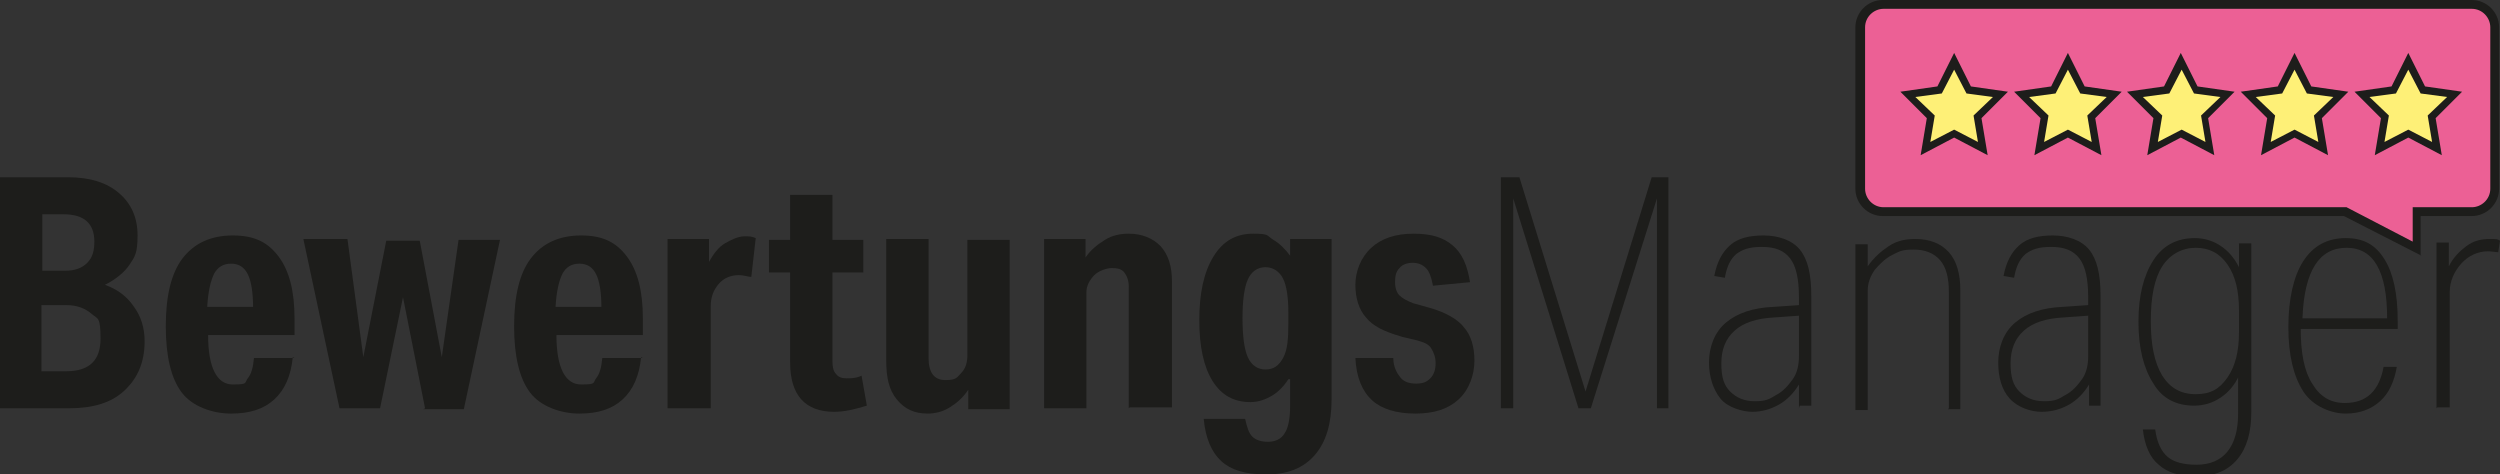 <?xml version="1.0" encoding="UTF-8"?>
<svg id="Ebene_1" data-name="Ebene 1" xmlns="http://www.w3.org/2000/svg" version="1.1" viewBox="0 0 283.5 53.8">
  <rect x="0" y="0" width="283.5" height="53.8" fill="#333333" stroke="none"/>
  <defs>
    <style>
      .cls-1 {
        fill: #fef077;
      }

      .cls-1, .cls-2, .cls-3 {
        stroke-width: 0px;
      }

      .cls-2 {
        fill: #1d1d1b;
      }

      .cls-3 {
        fill: #ec6095;
      }
    </style>
  </defs>
  <g>
    <g>
      <path class="cls-3" d="M280.4.5h-66.8c-1.4,0-2.6,1.1-2.6,2.6v18.3c0,1.4,1.1,2.6,2.6,2.6h52.4l8.2,4.2v-4.2h6.3c1.4,0,2.6-1.1,2.6-2.6V3.1c0-1.4-1.1-2.6-2.6-2.6h0Z"/>
      <path class="cls-2" d="M274.6,29l-8.8-4.5h-52.3c-1.7,0-3.1-1.4-3.1-3.1V3.1c0-1.7,1.4-3.1,3.1-3.1h66.8c1.7,0,3.1,1.4,3.1,3.1v18.3c0,1.7-1.4,3.1-3.1,3.1h-5.8v4.5ZM213.6,1c-1.1,0-2.1.9-2.1,2.1v18.3c0,1.1.9,2.1,2.1,2.1h52.5l7.5,3.9v-3.9h6.7c1.1,0,2.1-.9,2.1-2.1V3.1c0-1.1-.9-2.1-2.1-2.1h-66.8Z"/>
    </g>
    <g>
      <polygon class="cls-1" points="221.6 6.9 223.2 10.2 226.8 10.7 224.2 13.3 224.8 16.9 221.6 15.2 218.4 16.9 219 13.3 216.4 10.7 220 10.2 221.6 6.9"/>
      <path class="cls-2" d="M225.4,17.6l-3.8-2-3.8,2,.7-4.2-3-3,4.2-.6,1.9-3.8,1.9,3.8,4.2.6-3,3,.7,4.2h0ZM221.6,14.7l2.7,1.4-.5-3,2.2-2.1-3-.4-1.4-2.7-1.4,2.7-3,.4,2.2,2.1-.5,3,2.7-1.4h0Z"/>
    </g>
    <g>
      <polygon class="cls-1" points="234.5 6.9 236.1 10.2 239.7 10.7 237.1 13.3 237.7 16.9 234.5 15.2 231.3 16.9 231.9 13.3 229.3 10.7 232.9 10.2 234.5 6.9"/>
      <path class="cls-2" d="M230.7,17.6l.7-4.2-3-3,4.2-.6,1.9-3.8,1.9,3.8,4.2.6-3,3,.7,4.2-3.8-2-3.8,2h0ZM234.5,14.7l2.7,1.4-.5-3,2.2-2.1-3-.4-1.4-2.7-1.4,2.7-3,.4,2.2,2.1-.5,3,2.7-1.4h0Z"/>
    </g>
    <g>
      <polygon class="cls-1" points="260.2 6.9 261.9 10.2 265.5 10.7 262.8 13.3 263.5 16.9 260.2 15.2 257 16.9 257.6 13.3 255 10.7 258.6 10.2 260.2 6.9"/>
      <path class="cls-2" d="M264,17.6l-3.8-2-3.8,2,.7-4.2-3-3,4.2-.6,1.9-3.8,1.9,3.8,4.2.6-3,3,.7,4.2h0ZM255.8,11l2.2,2.1-.5,3,2.7-1.4,2.7,1.4-.5-3,2.2-2.1-3-.4-1.4-2.7-1.4,2.7-3,.4h0Z"/>
    </g>
    <g>
      <polygon class="cls-1" points="273.1 6.9 274.7 10.2 278.3 10.7 275.7 13.3 276.3 16.9 273.1 15.2 269.9 16.9 270.5 13.3 267.9 10.7 271.5 10.2 273.1 6.9"/>
      <path class="cls-2" d="M276.9,17.6l-3.8-2-3.8,2,.7-4.2-3-3,4.2-.6,1.9-3.8,1.9,3.8,4.2.6-3,3,.7,4.2h0ZM268.7,11l2.2,2.1-.5,3,2.7-1.4,2.7,1.4-.5-3,2.2-2.1-3-.4-1.4-2.7-1.4,2.7-3,.4h0Z"/>
    </g>
    <g>
      <polygon class="cls-1" points="247.4 6.9 249 10.2 252.6 10.7 250 13.3 250.6 16.9 247.4 15.2 244.1 16.9 244.7 13.3 242.1 10.7 245.7 10.2 247.4 6.9"/>
      <path class="cls-2" d="M251.1,17.6l-3.8-2-3.8,2,.7-4.2-3-3,4.2-.6,1.9-3.8,1.9,3.8,4.2.6-3,3,.7,4.2h0ZM243,11l2.2,2.1-.5,3,2.7-1.4,2.7,1.4-.5-3,2.2-2.1-3-.4-1.4-2.7-1.4,2.7-3,.4h0Z"/>
    </g>
  </g>
  <g>
    <path class="cls-2" d="M0,46.3v-26.2h7.7c2.5,0,4.4.6,5.8,1.8,1.4,1.2,2.1,2.8,2.1,4.8s-.3,2.4-.9,3.3-1.6,1.7-2.8,2.3c1.4.5,2.5,1.3,3.3,2.5.8,1.1,1.2,2.4,1.2,3.9,0,2.4-.8,4.2-2.3,5.6s-3.6,2-6.3,2H0h0ZM7.4,30.7c1.1,0,1.9-.3,2.5-.9s.8-1.4.8-2.4c0-2.1-1.2-3.1-3.5-3.1h-2.4v6.4h2.6ZM7.5,42.1c2.6,0,3.9-1.2,3.9-3.7s-.3-2.2-1-2.8c-.7-.6-1.6-1-2.9-1h-2.8v7.5h2.7Z"/>
    <path class="cls-2" d="M33.2,40.5c-.2,2.1-.9,3.7-2.1,4.8s-2.8,1.6-4.9,1.6-4.4-.8-5.6-2.4c-1.2-1.6-1.8-4.1-1.8-7.5s.6-6,1.9-7.7,3.2-2.6,5.7-2.6,4,.8,5.2,2.4,1.8,3.9,1.8,7v1.9h-9.8c0,3.7,1,5.6,2.8,5.6s1.3-.2,1.7-.7.6-1.2.7-2.3h4.6,0ZM28.7,34.9c0-1.7-.2-3-.6-3.8s-1-1.2-1.9-1.2-1.5.4-1.9,1.1c-.4.8-.7,2-.8,3.8h5.2Z"/>
    <path class="cls-2" d="M48.2,46.3l-2.5-12.6-2.6,12.6h-4.6l-4.1-19.2h5l1.8,13.4,2.6-13.2h3.8l2.5,13.2,1.9-13.3h4.7l-4.1,19.2h-4.6,0Z"/>
    <path class="cls-2" d="M72.7,40.5c-.2,2.1-.9,3.7-2.1,4.8s-2.8,1.6-4.9,1.6-4.4-.8-5.6-2.4c-1.2-1.6-1.8-4.1-1.8-7.5s.6-6,1.9-7.7,3.2-2.6,5.7-2.6,4,.8,5.2,2.4,1.8,3.9,1.8,7v1.9h-9.8c0,3.7,1,5.6,2.8,5.6s1.3-.2,1.7-.7.6-1.2.7-2.3h4.6,0ZM68.2,34.9c0-1.7-.2-3-.6-3.8s-1-1.2-1.9-1.2-1.5.4-1.9,1.1c-.4.8-.7,2-.8,3.8h5.2Z"/>
    <path class="cls-2" d="M75.7,46.3v-19.2h4.7v2.6c.5-.9,1.1-1.7,1.8-2.1s1.5-.8,2.2-.8.8,0,1.3.2l-.5,4.4c-.4,0-.8-.2-1.4-.2-.9,0-1.7.3-2.3,1-.6.7-.9,1.5-.9,2.5v11.6h-4.8,0Z"/>
    <path class="cls-2" d="M98.3,46c-1.3.4-2.5.7-3.7.7-3.3,0-5-1.9-5-5.6v-10.2h-2.4v-3.7h2.4v-5.1h4.8v5.1h3.5v3.7h-3.5v10.1c0,.6.1,1.1.4,1.4.3.4.7.5,1.2.5s1.1,0,1.7-.3l.6,3.4h0Z"/>
    <path class="cls-2" d="M109.8,46.3v-2.1c-.6.9-1.3,1.5-2.1,2s-1.7.7-2.5.7c-1.5,0-2.6-.5-3.5-1.6s-1.2-2.5-1.2-4.4v-13.8h4.8v13.5c0,1.6.6,2.5,1.9,2.5s1.3-.3,1.8-.8.7-1.2.7-2v-13.1h4.8v19.2h-4.7Z"/>
    <path class="cls-2" d="M128,46.3v-13.8c0-.7-.2-1.2-.5-1.6-.3-.4-.8-.5-1.4-.5s-1.5.3-2,.8-.9,1.2-.9,1.9v13.2h-4.8v-19.2h4.7v2.1c.6-.9,1.4-1.5,2.2-2s1.7-.7,2.7-.7c1.5,0,2.7.5,3.6,1.4.9,1,1.3,2.3,1.3,4v14.3h-4.8,0Z"/>
    <path class="cls-2" d="M146.1,43c-.5.8-1.2,1.5-1.9,1.9-.7.4-1.5.7-2.4.7-1.9,0-3.3-.8-4.3-2.4-1-1.6-1.5-3.9-1.5-6.9s.5-5.4,1.6-7.2,2.6-2.6,4.5-2.6,1.5.2,2.3.7c.7.4,1.4,1.1,1.9,1.8v-1.9h4.7v18.2c0,2.7-.6,4.8-1.9,6.3s-3.1,2.2-5.5,2.2-4-.5-5.1-1.5-1.8-2.6-2-4.8h4.7c.2.9.4,1.6.8,2s1,.6,1.8.6,1.5-.3,1.9-1c.4-.6.6-1.7.6-3.1v-3h0ZM146.1,35.5c0-1.8-.2-3.1-.6-3.9s-1.1-1.3-2-1.3-1.6.5-2,1.4c-.4.9-.6,2.4-.6,4.4s.2,3.5.6,4.4c.4.9,1.1,1.4,2,1.4s1.5-.4,2-1.3.6-2.2.6-3.9v-1.2Z"/>
    <path class="cls-2" d="M158.7,38.1c-1.7-.5-3-1.1-3.8-2.1-.8-.9-1.2-2.2-1.2-3.7s.6-3.1,1.8-4.2c1.2-1.1,2.8-1.6,4.8-1.6s3.3.4,4.4,1.3,1.7,2.3,2,4.2l-4.2.4c-.2-1-.4-1.6-.8-2-.4-.4-.9-.6-1.5-.6s-1.2.2-1.5.6c-.4.4-.5.9-.5,1.6s.2,1.2.5,1.5.8.6,1.6.9l1.8.5c1.8.5,3.2,1.3,3.9,2.2.8.9,1.2,2.2,1.2,3.8s-.6,3.3-1.8,4.4-2.8,1.6-4.9,1.6-3.8-.5-4.9-1.5c-1.1-1-1.8-2.6-1.9-4.8h4.3c0,1,.4,1.7.8,2.2.4.5,1,.7,1.8.7s1.2-.2,1.6-.6.6-1,.6-1.7-.2-1.2-.5-1.7-.9-.7-1.6-.9l-1.7-.4h0Z"/>
    <path class="cls-2" d="M187.9,46.3v-23.8l-7.5,23.8h-1.4l-7.4-23.8v23.8h-1.4v-26.2h2.1l7.5,24.3,7.5-24.3h1.9v26.2h-1.4,0Z"/>
    <path class="cls-2" d="M204,46.3v-2.7c-.6,1-1.4,1.8-2.3,2.3s-1.9.8-3,.8-2.8-.5-3.6-1.5-1.3-2.4-1.3-4.1.6-3.4,1.9-4.5,3.1-1.7,5.4-1.8l2.9-.2v-.9c0-2-.3-3.5-1-4.4s-1.7-1.3-3.2-1.3-2.2.3-2.9.8c-.7.6-1.1,1.5-1.3,2.7l-1.2-.2c.3-1.6.9-2.7,1.8-3.5s2.2-1.1,3.8-1.1,3.2.5,4.1,1.6,1.3,2.8,1.3,5.2v12.5h-1.3ZM204,35.8l-2.8.2c-2,.1-3.5.6-4.5,1.5s-1.5,2.1-1.5,3.7.3,2.5,1,3.2,1.6,1.1,2.8,1.1,1.6-.2,2.4-.7c.8-.4,1.4-1.1,1.9-1.8s.7-1.6.7-2.6v-4.7h0Z"/>
    <path class="cls-2" d="M221,46.3v-13.2c0-1.6-.3-2.8-1-3.6s-1.7-1.2-3-1.2-1.6.2-2.4.6c-.8.4-1.4,1-2,1.7-.5.7-.8,1.5-.8,2.3v13.6h-1.4v-18.8h1.4v2.5c.7-1,1.5-1.7,2.4-2.3s1.9-.8,3-.8c1.6,0,2.9.5,3.8,1.5.9,1,1.3,2.5,1.3,4.3v13.5h-1.4,0Z"/>
    <path class="cls-2" d="M236.9,46.3v-2.7c-.6,1-1.4,1.8-2.3,2.3-.9.5-1.9.8-3.1.8s-2.7-.5-3.6-1.5c-.9-1-1.3-2.4-1.3-4.1s.6-3.4,1.9-4.5,3.1-1.7,5.4-1.8l2.9-.2v-.9c0-2-.3-3.5-1-4.4s-1.7-1.3-3.2-1.3-2.2.3-2.9.8c-.7.6-1.1,1.5-1.3,2.7l-1.2-.2c.3-1.6.9-2.7,1.8-3.5s2.2-1.1,3.8-1.1,3.2.5,4.1,1.6,1.3,2.8,1.3,5.2v12.5h-1.3,0ZM236.8,35.8l-2.8.2c-2,.1-3.5.6-4.5,1.5-1,.9-1.5,2.1-1.5,3.7s.3,2.5,1,3.2,1.6,1.1,2.8,1.1,1.6-.2,2.4-.7c.8-.4,1.4-1.1,1.9-1.8s.7-1.6.7-2.6v-4.7h0Z"/>
    <path class="cls-2" d="M253.9,42.6c-.5,1.1-1.2,1.9-2.1,2.5-.9.6-1.9.9-3,.9-2,0-3.6-.8-4.6-2.5-1.1-1.7-1.7-4-1.7-7s.6-5.3,1.7-7c1.1-1.7,2.7-2.5,4.7-2.5s3.9,1.1,5,3.3v-2.7h1.4v19.1c0,2.3-.5,4.1-1.6,5.4s-2.6,1.9-4.6,1.9-3.3-.4-4.3-1.3c-1-.8-1.6-2.2-1.8-4h1.4c.2,1.5.7,2.5,1.4,3.1s1.8.9,3.3.9,2.7-.5,3.5-1.5,1.2-2.4,1.2-4.3v-4.3h0ZM253.9,35.2c0-2.2-.4-3.9-1.3-5.2s-2.1-1.9-3.6-1.9-2.9.7-3.8,2.1c-.9,1.4-1.3,3.5-1.3,6.2s.4,4.7,1.3,6.2c.9,1.4,2.1,2.1,3.8,2.1s2.7-.6,3.6-1.9c.9-1.3,1.3-3,1.3-5.1v-2.5h0Z"/>
    <path class="cls-2" d="M271.8,41.6c-.3,1.7-.9,3-1.9,3.9-1,.9-2.3,1.4-3.9,1.4s-3.7-.8-4.8-2.5c-1.1-1.7-1.7-4.1-1.7-7.3s.6-5.8,1.7-7.5,2.7-2.6,4.8-2.6,3.4.8,4.4,2.4,1.5,3.9,1.5,7v.9h-11c0,2.7.4,4.8,1.3,6.2.9,1.5,2.1,2.2,3.7,2.2,2.5,0,3.9-1.4,4.4-4.1,0,0,1.4,0,1.4,0ZM270.7,36.1c0-5.3-1.5-8-4.6-8s-4.8,2.6-5,8c0,0,9.6,0,9.6,0Z"/>
    <path class="cls-2" d="M276.3,46.3v-18.8h1.4v2.7c.5-1,1.2-1.7,2-2.3s1.7-.8,2.6-.8.9,0,1.2.2l-.2,1.3c-.3,0-.7-.1-1.2-.1-1.1,0-2.2.5-3,1.4s-1.3,2-1.3,3.2v13.1h-1.4Z"/>
  </g>
</svg>